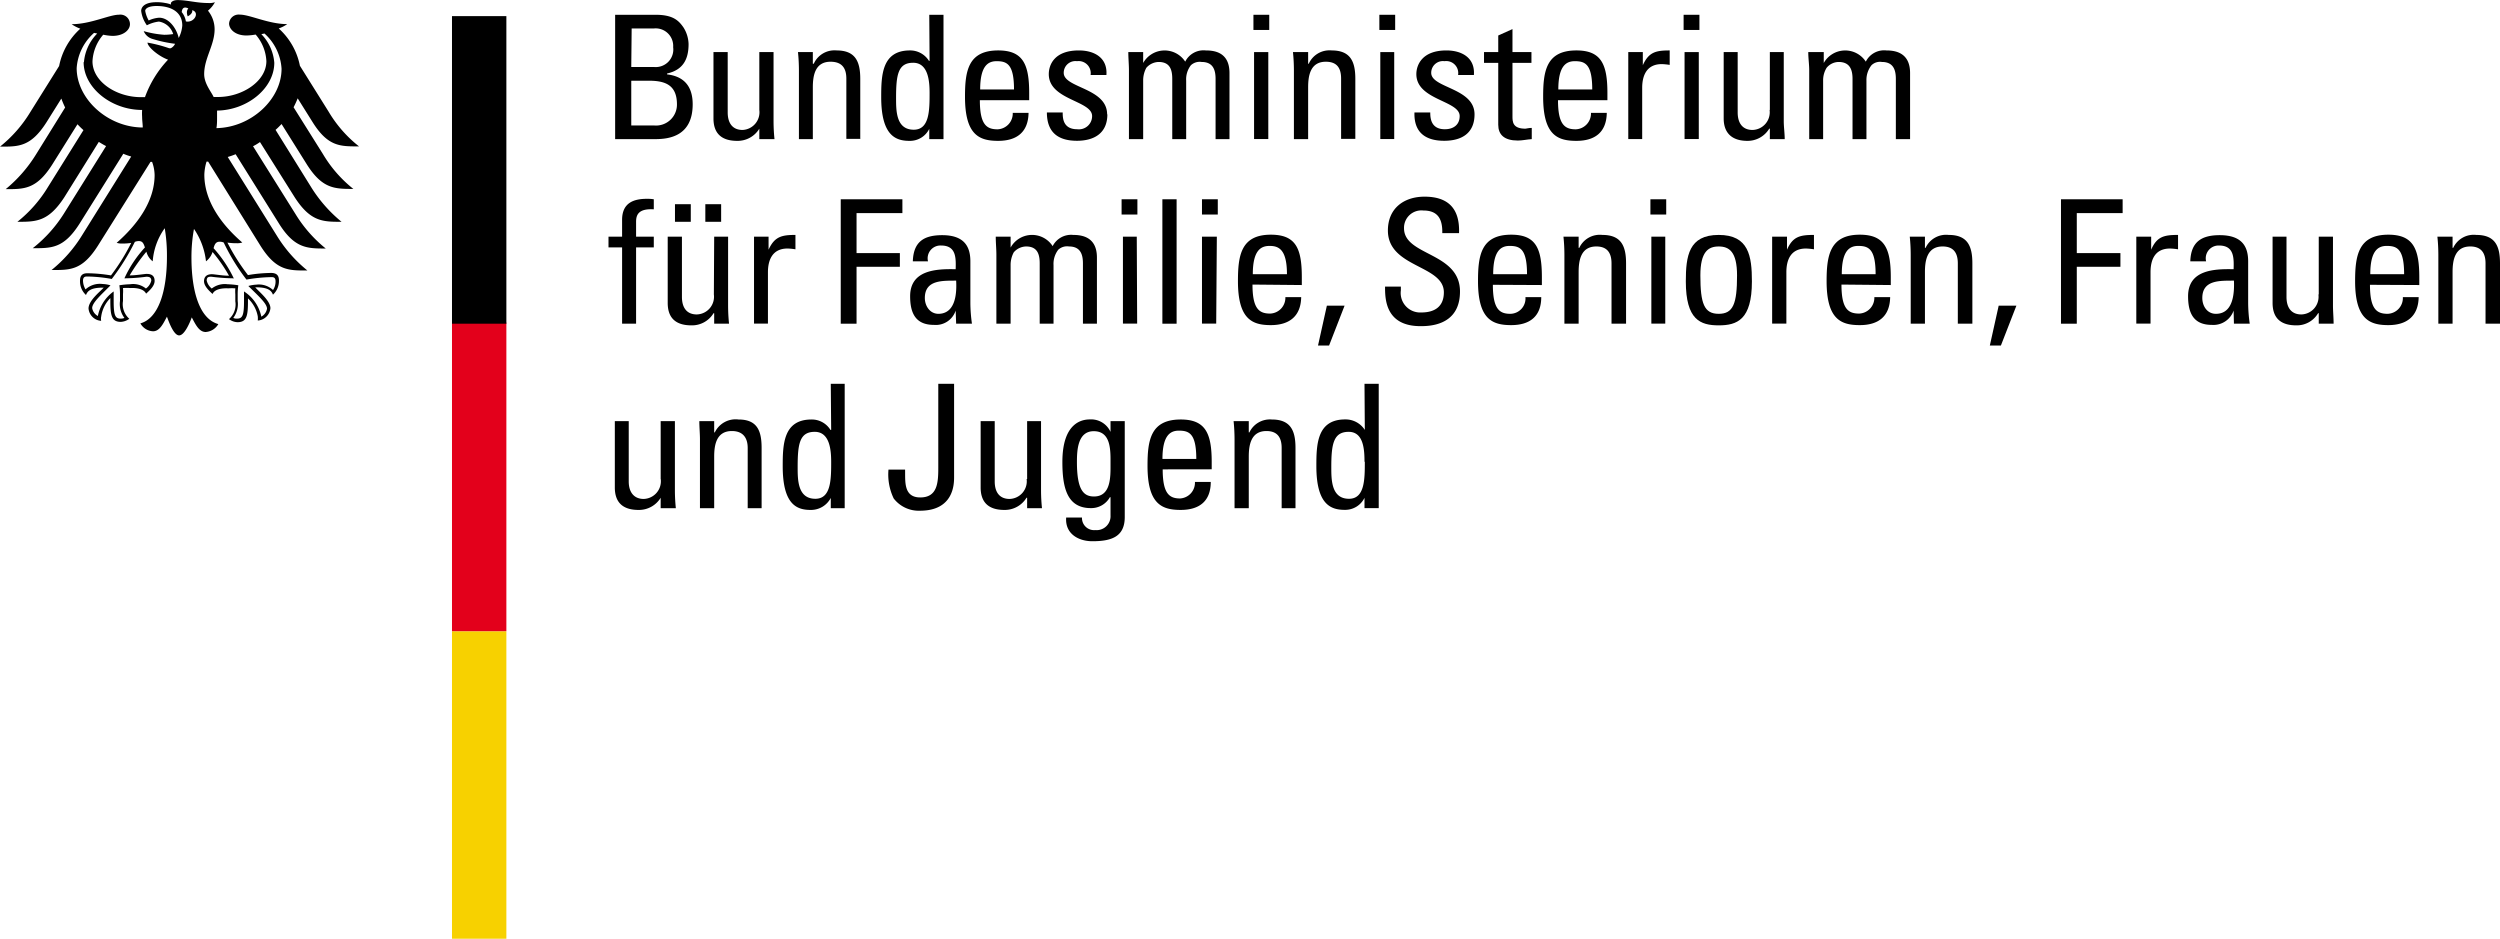 <svg id="BMISFJ" xmlns="http://www.w3.org/2000/svg" xmlns:xlink="http://www.w3.org/1999/xlink" viewBox="0 0 316.27 118.76"><defs><style>.cls-1{fill:none;}.cls-2{clip-path:url(#clip-path);}.cls-3{fill:#f7d100;}.cls-4{fill:#e3001b;}</style><clipPath id="clip-path" transform="translate(-19.94 -26.94)"><rect class="cls-1" x="14" y="21" width="328.14" height="130.64"/></clipPath></defs><g class="cls-2"><g class="cls-2"><path d="M103.53,87.54a2.24,2.24,0,0,1-2.16,2.52c-1.24,0-1.89-.87-1.89-2.21V80.22H97.72v8.39c0,1.88,1,2.84,3,2.84a3.21,3.21,0,0,0,2.8-1.54h0v1.32h1.92a22,22,0,0,1-.12-2.29V80.22h-1.8v7.32" transform="translate(-19.94 -26.94)"/><path d="M116.29,91.23V83.61c0-2.18-.56-3.6-2.92-3.6a2.92,2.92,0,0,0-3,1.63h-.08V80.22h-1.88c0,.78.08,1.54.08,2.3v8.71h1.8V84.72c0-1.5.28-3.25,2.24-3.25,1.52,0,2,1,2,2.14v7.62h1.76" transform="translate(-19.94 -26.94)"/><path d="M125.09,81.33H125a2.77,2.77,0,0,0-2.4-1.32c-3.56,0-3.64,3.15-3.64,5.91,0,4.83,1.76,5.53,3.52,5.53a2.82,2.82,0,0,0,2.56-1.52h0v1.3h1.76V75.49h-1.76Zm0,4c0,2.22,0,4.71-2,4.71-2.24,0-2.24-2.4-2.24-4,0-2.94.24-4.47,2.16-4.47s2.08,2.35,2.08,3.81" transform="translate(-19.94 -26.94)"/><path d="M132.34,86.35A7,7,0,0,0,133,90a4,4,0,0,0,3.32,1.55c4.28,0,4.32-3.38,4.32-4.24V75.49h-2V86.14c0,1.9-.12,3.73-2.28,3.73s-1.88-2.1-1.92-3.52h-2.08" transform="translate(-19.94 -26.94)"/><path d="M149.82,87.54a2.24,2.24,0,0,1-2.16,2.52c-1.28,0-1.88-.87-1.88-2.21V80.22H144v8.39c0,1.88,1,2.84,3,2.84a3.21,3.21,0,0,0,2.8-1.54h.08v1.32h1.88a22,22,0,0,1-.12-2.29V80.22h-1.76v7.32" transform="translate(-19.94 -26.94)"/><path d="M160.43,81.58h0A2.69,2.69,0,0,0,157.82,80c-.92,0-3.48.33-3.48,5.39,0,3.26.6,5.83,3.6,5.83a2.7,2.7,0,0,0,2.41-1.38h.08v2.3A1.76,1.76,0,0,1,158.5,94a1.53,1.53,0,0,1-1.68-1.59h-2c-.16,2,1.48,3,3.32,3,2.45,0,4.09-.59,4.09-3.06V80.22h-1.8Zm0,4.09c0,1.54.08,4.08-2.09,4.08-1.32,0-2.16-.83-2.16-4.35,0-1.46.08-3.91,2.13-3.91,2.24,0,2.12,2.54,2.12,4.18" transform="translate(-19.94 -26.94)"/><path d="M173.23,86.31v-.93c0-3.64-.8-5.37-3.92-5.37-3.84,0-4.2,2.66-4.2,5.87,0,4.87,1.84,5.57,4.2,5.57s3.8-1.11,3.8-3.54h-2A2,2,0,0,1,169.23,90c-1.36,0-2.2-.61-2.2-3.68ZM167,85c0-3,1-3.58,2.08-3.58,1.32,0,2.2.39,2.2,3.58H167" transform="translate(-19.94 -26.94)"/><path d="M183.83,91.23V83.61c0-2.18-.6-3.6-3-3.6A2.87,2.87,0,0,0,178,81.64h-.08V80.22H176a22.44,22.44,0,0,1,.12,2.3v8.71h1.8V84.72c0-1.5.28-3.25,2.24-3.25,1.52,0,1.92,1,1.92,2.14v7.62h1.8" transform="translate(-19.94 -26.94)"/><path d="M192.6,81.33h0A2.89,2.89,0,0,0,190.12,80c-3.57,0-3.65,3.15-3.65,5.91,0,4.83,1.81,5.53,3.57,5.53a2.72,2.72,0,0,0,2.52-1.52h0v1.3h1.8V75.49h-1.8Zm0,4c0,2.22,0,4.71-2,4.71-2.24,0-2.24-2.4-2.24-4,0-2.94.28-4.47,2.2-4.47s2,2.35,2,3.81" transform="translate(-19.94 -26.94)"/><path d="M96.92,56.88v1.36h1.72v9.65h1.77V58.24h2.24V56.88h-2.24V55c0-.9.32-1.69,2.24-1.58V52.15a5.17,5.17,0,0,0-.84-.06c-1.6,0-3.17.43-3.17,2.67v2.12H96.92" transform="translate(-19.94 -26.94)"/><path d="M110.25,64.19a2.24,2.24,0,0,1-2.16,2.53c-1.28,0-1.88-.87-1.88-2.22V56.88h-1.8v8.38c0,1.89,1,2.84,3,2.84a3.18,3.18,0,0,0,2.8-1.54h.08v1.33h1.88a22.15,22.15,0,0,1-.12-2.3V56.88h-1.76Zm.92-11.42h-2V55h2Zm-3.84,0h-2V55h2Z" transform="translate(-19.94 -26.94)"/><path d="M117.09,56.88h-1.76v11h1.76v-6.5c0-1.48.52-3,2.48-3a7.07,7.07,0,0,1,1,.1V56.66c-1.72,0-2.64.2-3.4,1.87h0V56.88" transform="translate(-19.94 -26.94)"/><polygon points="108.36 40.95 108.36 33.75 113.84 33.75 113.84 32.02 108.36 32.02 108.36 26.96 114.16 26.96 114.16 25.21 106.36 25.21 106.36 40.95 108.36 40.95"/><path d="M140.9,67.89h2a19.16,19.16,0,0,1-.2-2.63V60c0-1.85-.76-3.31-3.56-3.31-2.36,0-3.64.86-3.72,3.31h1.92A1.62,1.62,0,0,1,139,58c1.92,0,1.88,1.58,1.84,3-2.48-.06-5.76.1-5.76,3.42,0,2.12.68,3.62,3,3.62a2.64,2.64,0,0,0,2.76-1.81h0Zm0-5.47c.2,3.54-1.16,4.22-2.24,4.22s-1.72-1-1.72-2c0-2.33,2.28-2.18,4-2.2" transform="translate(-19.94 -26.94)"/><path d="M153.22,67.89V60.48a2.94,2.94,0,0,1,.6-1.95,1.64,1.64,0,0,1,1.36-.41c1.44,0,1.76,1,1.76,2.14v7.63h1.77V59.52c0-2.58-1.85-2.86-3-2.86a2.61,2.61,0,0,0-2.6,1.42,3.1,3.1,0,0,0-5.32.18h0V56.88h-1.88c0,.78.08,1.53.08,2.29v8.72h1.8V60.48a3.37,3.37,0,0,1,.4-1.62,2.12,2.12,0,0,1,1.56-.74c1.44,0,1.72,1,1.72,2.14v7.63h1.8" transform="translate(-19.94 -26.94)"/><path d="M161.83,54.08h2V52.15h-2Zm1.92,2.8H162v11h1.8Z" transform="translate(-19.94 -26.94)"/><rect x="147.05" y="25.21" width="1.8" height="15.74"/><path d="M172,54.08h2V52.15h-2Zm1.88,2.8H172v11h1.8Z" transform="translate(-19.94 -26.94)"/><path d="M184.63,63V62c0-3.64-.76-5.37-3.92-5.37-3.8,0-4.16,2.67-4.16,5.88,0,4.86,1.84,5.56,4.16,5.56s3.8-1.11,3.84-3.54h-2a2,2,0,0,1-1.92,2.08c-1.4,0-2.24-.6-2.24-3.67Zm-6.2-1.37c0-3,1-3.58,2.12-3.58s2.2.39,2.2,3.58h-4.32" transform="translate(-19.94 -26.94)"/><polygon points="166.74 43.71 168.14 43.71 170.1 38.67 167.86 38.67 166.74 43.71"/><path d="M195.16,63.2c0,1.5,0,5.06,4.6,5,2.6,0,4.88-1.07,4.88-4.38,0-5-7.08-4.49-7.08-8A2.2,2.2,0,0,1,200,53.57c1.88,0,2.44,1.13,2.4,2.86h2.12c.12-3.21-1.48-4.61-4.36-4.61-2.64,0-4.64,1.5-4.64,4.28,0,4.73,7.08,4.34,7.08,7.82,0,1.87-1.24,2.55-2.84,2.55a2.47,2.47,0,0,1-2.6-2.8V63.2h-2" transform="translate(-19.94 -26.94)"/><path d="M215,63V62c0-3.64-.76-5.37-3.88-5.37-3.84,0-4.2,2.67-4.2,5.88,0,4.86,1.84,5.56,4.2,5.56s3.8-1.11,3.8-3.54h-2A1.94,1.94,0,0,1,211,66.64c-1.36,0-2.2-.6-2.2-3.67Zm-6.16-1.37c0-3,1-3.58,2.08-3.58,1.32,0,2.2.39,2.2,3.58h-4.28" transform="translate(-19.94 -26.94)"/><path d="M225.65,67.89V60.26c0-2.18-.6-3.6-3-3.6a2.86,2.86,0,0,0-2.92,1.64h-.08V56.88h-1.92a22.25,22.25,0,0,1,.12,2.29v8.72h1.8V61.37c0-1.5.28-3.25,2.24-3.25,1.52,0,1.92,1,1.92,2.14v7.63h1.8" transform="translate(-19.94 -26.94)"/><path d="M228.73,54.08h2V52.15h-2Zm1.88,2.8h-1.76v11h1.76Z" transform="translate(-19.94 -26.94)"/><path d="M237.37,68.1c2.32,0,4.2-.7,4.2-5.56,0-3.21-.4-5.88-4.2-5.88s-4.16,2.67-4.16,5.88c0,4.86,1.84,5.56,4.16,5.56m0-1.46c-1.84,0-2.32-1.28-2.32-4.86,0-3,1-3.66,2.32-3.66s2.32.66,2.32,3.66c0,3.58-.48,4.86-2.32,4.86" transform="translate(-19.94 -26.94)"/><path d="M245.93,56.88h-1.8v11h1.8v-6.5c0-1.48.49-3,2.49-3a7.81,7.81,0,0,1,1,.1V56.66c-1.76,0-2.68.2-3.41,1.87h0V56.88" transform="translate(-19.94 -26.94)"/><path d="M259.14,63V62c0-3.64-.8-5.37-3.92-5.37-3.8,0-4.2,2.67-4.2,5.88,0,4.86,1.84,5.56,4.2,5.56s3.8-1.11,3.84-3.54h-2a2,2,0,0,1-1.92,2.08c-1.4,0-2.24-.6-2.24-3.67Zm-6.2-1.37c0-3,1-3.58,2.08-3.58,1.32,0,2.2.39,2.2,3.58h-4.28" transform="translate(-19.94 -26.94)"/><path d="M269.46,67.89V60.26c0-2.18-.6-3.6-3-3.6a2.86,2.86,0,0,0-2.92,1.64h-.08V56.88h-1.92a22.25,22.25,0,0,1,.12,2.29v8.72h1.8V61.37c0-1.5.28-3.25,2.24-3.25,1.52,0,1.92,1,1.92,2.14v7.63h1.8" transform="translate(-19.94 -26.94)"/><polygon points="251.73 43.71 253.13 43.71 255.09 38.67 252.85 38.67 251.73 43.71"/><polygon points="262.73 40.95 262.73 33.75 268.25 33.75 268.25 32.02 262.73 32.02 262.73 26.96 268.53 26.96 268.53 25.21 260.73 25.21 260.73 40.95 262.73 40.95"/><path d="M292,56.88h-1.8v11H292v-6.5c0-1.48.48-3,2.48-3a7.81,7.81,0,0,1,1,.1V56.66c-1.76,0-2.68.2-3.4,1.87h0V56.88" transform="translate(-19.94 -26.94)"/><path d="M302.55,67.89h2a19.16,19.16,0,0,1-.2-2.63V60c0-1.85-.76-3.31-3.6-3.31-2.32,0-3.64.86-3.72,3.31h2A1.62,1.62,0,0,1,300.67,58c1.92,0,1.88,1.58,1.84,3-2.52-.06-5.76.1-5.76,3.42,0,2.12.68,3.62,3,3.62a2.7,2.7,0,0,0,2.76-1.81h0Zm0-5.47c.16,3.54-1.16,4.22-2.28,4.22s-1.72-1-1.72-2c0-2.33,2.28-2.18,4-2.2" transform="translate(-19.94 -26.94)"/><path d="M313.24,64.19a2.24,2.24,0,0,1-2.16,2.53c-1.28,0-1.88-.87-1.88-2.22V56.88h-1.76v8.38c0,1.89,1,2.84,3,2.84a3.12,3.12,0,0,0,2.76-1.54h.08v1.33h1.88c0-.76-.08-1.54-.08-2.3V56.88h-1.8v7.31" transform="translate(-19.94 -26.94)"/><path d="M326,63V62c0-3.64-.8-5.37-3.92-5.37-3.8,0-4.2,2.67-4.2,5.88,0,4.86,1.88,5.56,4.2,5.56s3.8-1.11,3.84-3.54h-2A2,2,0,0,1,322,66.64c-1.4,0-2.24-.6-2.24-3.67Zm-6.2-1.37c0-3,1-3.58,2.08-3.58,1.32,0,2.2.39,2.2,3.58h-4.28" transform="translate(-19.94 -26.94)"/><path d="M336.21,67.89V60.26c0-2.18-.6-3.6-3-3.6a2.86,2.86,0,0,0-2.92,1.64h-.08V56.88h-1.92a22.25,22.25,0,0,1,.12,2.29v8.72h1.8V61.37c0-1.5.28-3.25,2.24-3.25,1.52,0,1.93,1,1.93,2.14v7.63h1.8" transform="translate(-19.94 -26.94)"/><path d="M102.85,44.54c1.76,0,4.72-.39,4.72-4.41,0-2.16-1-3.52-3.24-3.78v-.11c2-.45,2.72-1.77,2.72-3.72a4.12,4.12,0,0,0-.64-2.1c-.6-.87-1.32-1.61-3.52-1.61H97.76V44.54Zm-3-14h2.81a2.22,2.22,0,0,1,2.44,2.37,2.22,2.22,0,0,1-2.36,2.51H99.8Zm0,6.61h2.13c2,0,3.6.45,3.6,3a2.65,2.65,0,0,1-2.92,2.66H99.8V37.17" transform="translate(-19.94 -26.94)"/><path d="M116,40.85a2.24,2.24,0,0,1-2.12,2.53c-1.28,0-1.88-.88-1.88-2.22V33.53h-1.8v8.39c0,1.88,1,2.84,3,2.84a3.21,3.21,0,0,0,2.8-1.54h0v1.32h1.92a21.81,21.81,0,0,1-.12-2.29V33.53H116v7.32" transform="translate(-19.94 -26.94)"/><path d="M128.77,44.54V36.92c0-2.18-.6-3.6-3-3.6A2.87,2.87,0,0,0,122.89,35h-.12V33.53h-1.88a22.44,22.44,0,0,1,.12,2.3v8.71h1.76V38c0-1.5.28-3.25,2.24-3.25,1.56,0,2,.95,2,2.14v7.62h1.8" transform="translate(-19.94 -26.94)"/><path d="M137.54,34.64h-.08a2.79,2.79,0,0,0-2.4-1.32c-3.56,0-3.64,3.15-3.64,5.91,0,4.83,1.8,5.53,3.56,5.53a2.72,2.72,0,0,0,2.52-1.52h0v1.3h1.8V28.81h-1.8Zm0,4c0,2.22,0,4.71-2,4.71-2.24,0-2.24-2.39-2.24-4,0-2.94.24-4.47,2.16-4.47s2.08,2.35,2.08,3.81" transform="translate(-19.94 -26.94)"/><path d="M150.14,39.62v-.93c0-3.64-.8-5.37-3.92-5.37-3.84,0-4.2,2.66-4.2,5.87,0,4.87,1.84,5.57,4.2,5.57s3.8-1.11,3.84-3.54h-2a2,2,0,0,1-1.92,2.08c-1.4,0-2.24-.6-2.24-3.68Zm-6.2-1.36c0-3,1-3.58,2.08-3.58,1.32,0,2.2.39,2.2,3.58h-4.28" transform="translate(-19.94 -26.94)"/><path d="M160,41.41c0-3.36-5.49-3.32-5.49-5.25a1.48,1.48,0,0,1,1.68-1.48,1.53,1.53,0,0,1,1.72,1.75h2c.16-2.18-1.52-3.11-3.49-3.11-3.12,0-3.8,1.85-3.8,3,0,3.29,5.48,3.33,5.48,5.3a1.67,1.67,0,0,1-1.88,1.67c-1.84,0-1.84-1.48-1.84-2.12h-2c0,2.53,1.44,3.58,3.8,3.58,2.16,0,3.85-.94,3.85-3.35" transform="translate(-19.94 -26.94)"/><path d="M170,44.54V37.13a2.9,2.9,0,0,1,.6-1.94,1.64,1.64,0,0,1,1.36-.41c1.44,0,1.76,1,1.76,2.14v7.62h1.76V36.18c0-2.59-1.84-2.86-3-2.86a2.59,2.59,0,0,0-2.6,1.42,3.11,3.11,0,0,0-5.32.17h0V33.53h-1.88c0,.78.08,1.54.08,2.3v8.71h1.8V37.13a3.31,3.31,0,0,1,.4-1.61,2.12,2.12,0,0,1,1.56-.74c1.44,0,1.72,1,1.72,2.14v7.62H170" transform="translate(-19.94 -26.94)"/><path d="M178.51,30.73h2V28.81h-2Zm1.88,2.8h-1.8v11h1.8Z" transform="translate(-19.94 -26.94)"/><path d="M191.4,44.54V36.92c0-2.18-.6-3.6-3-3.6A2.87,2.87,0,0,0,185.51,35h-.08V33.53h-1.92a22.44,22.44,0,0,1,.12,2.3v8.71h1.8V38c0-1.5.28-3.25,2.24-3.25,1.53,0,1.93.95,1.93,2.14v7.62h1.8" transform="translate(-19.94 -26.94)"/><path d="M194.44,30.73h2V28.81h-2Zm1.88,2.8h-1.76v11h1.76Z" transform="translate(-19.94 -26.94)"/><path d="M206.48,41.41c0-3.36-5.48-3.32-5.48-5.25a1.48,1.48,0,0,1,1.68-1.48,1.52,1.52,0,0,1,1.72,1.75h2c.16-2.18-1.52-3.11-3.48-3.11-3.08,0-3.8,1.85-3.8,3,0,3.29,5.48,3.33,5.48,5.3,0,1.12-.8,1.67-1.88,1.67-1.8,0-1.84-1.48-1.84-2.12h-2c-.08,2.53,1.4,3.58,3.76,3.58,2.2,0,3.84-.94,3.84-3.35" transform="translate(-19.94 -26.94)"/><path d="M207.68,33.53v1.36h1.8v7.83c0,1.26.76,2,2.48,2,.56,0,1.16-.14,1.76-.18V43.12c-.4,0-.68.1-.8.1-1.64,0-1.64-.89-1.64-1.59V34.89h2.4V33.53h-2.4V30.62l-1.8.81v2.1h-1.8" transform="translate(-19.94 -26.94)"/><path d="M223.29,39.62v-.93c0-3.64-.8-5.37-3.92-5.37-3.85,0-4.21,2.66-4.21,5.87,0,4.87,1.84,5.57,4.21,5.57s3.8-1.11,3.84-3.54h-2a2,2,0,0,1-1.92,2.08c-1.4,0-2.25-.6-2.25-3.68Zm-6.21-1.36c0-3,1-3.58,2.09-3.58,1.32,0,2.2.39,2.2,3.58h-4.29" transform="translate(-19.94 -26.94)"/><path d="M227.69,33.53h-1.76v11h1.76V38.05c0-1.48.52-3,2.48-3a7.81,7.81,0,0,1,1,.1V33.32c-1.72,0-2.64.19-3.4,1.87h0V33.53" transform="translate(-19.94 -26.94)"/><path d="M232.93,30.73h2V28.81h-2Zm1.92,2.8h-1.8v11h1.8Z" transform="translate(-19.94 -26.94)"/><path d="M243.81,40.85a2.24,2.24,0,0,1-2.16,2.53c-1.28,0-1.88-.88-1.88-2.22V33.53H238v8.39c0,1.88,1.08,2.84,3,2.84a3.19,3.19,0,0,0,2.76-1.54h.08v1.32h1.88c0-.75-.12-1.53-.12-2.29V33.53h-1.76v7.32" transform="translate(-19.94 -26.94)"/><path d="M256.06,44.54V37.13a3,3,0,0,1,.64-1.94,1.55,1.55,0,0,1,1.32-.41c1.44,0,1.76,1,1.76,2.14v7.62h1.8V36.18c0-2.59-1.88-2.86-3-2.86a2.59,2.59,0,0,0-2.6,1.42,3.11,3.11,0,0,0-5.32.17h0V33.53H248.7c0,.78.12,1.54.12,2.3v8.71h1.76V37.13a3,3,0,0,1,.44-1.61,2,2,0,0,1,1.52-.74c1.44,0,1.76,1,1.76,2.14v7.62h1.76" transform="translate(-19.94 -26.94)"/><rect class="cls-3" x="57.18" y="79.86" width="6.88" height="38.91"/><rect class="cls-4" x="57.18" y="40.81" width="6.88" height="39.04"/><rect x="57.18" y="2.04" width="6.88" height="38.91"/><path d="M47,39.21l.52,0c3.08,0,6.12-2,6.12-4.53a5.54,5.54,0,0,0-1.36-3.37,7.11,7.11,0,0,1-1.16.12c-1.4,0-2.16-.76-2.2-1.48a1.21,1.21,0,0,1,1.36-1.16c1.28,0,3.64,1.2,6,1.2a4.44,4.44,0,0,1-1.08.55,8.57,8.57,0,0,1,2.68,4.72l3.64,5.82a15.88,15.88,0,0,0,3.84,4.38c-2.36,0-3.92.06-5.88-3.08l-1.88-3a11.55,11.55,0,0,1-.52,1.13l3.72,5.93a16.18,16.18,0,0,0,3.84,4.4c-2.36,0-3.92,0-5.88-3.1l-3.2-5.11c-.24.25-.48.5-.76.74l4.48,7.21A17.75,17.75,0,0,0,63.15,55c-2.36,0-3.92,0-5.92-3.09l-4.4-7a6.42,6.42,0,0,1-.88.53L57.31,54a16.91,16.91,0,0,0,3.84,4.38c-2.32,0-3.92,0-5.88-3.1l-5.52-8.83a9.92,9.92,0,0,1-1,.35l6.24,10a17.23,17.23,0,0,0,3.84,4.36c-2.36,0-3.92.06-5.92-3.1L46.27,47.38l-.2,0a6.27,6.27,0,0,0-.28,1.66c0,3.34,2.16,6.3,4.8,8.58a2.07,2.07,0,0,1-.72.09,7.39,7.39,0,0,1-1.16-.08,26.14,26.14,0,0,0,2.6,4.11,18.44,18.44,0,0,1,2.92-.27c.88,0,1,.5,1,1a2.34,2.34,0,0,1-.76,1.75c-.16-.41-.48-.93-2.08-.93h-.16c.44.52,1.92,1.69,1.92,2.64a1.72,1.72,0,0,1-1.6,1.56,2.65,2.65,0,0,0,0-.53,4.12,4.12,0,0,0-1.24-2.27v.37c0,1.83-.16,2.64-1.32,2.64a1.88,1.88,0,0,1-1.08-.39,2.47,2.47,0,0,0,.8-2.25v-.88a4.82,4.82,0,0,1,0-.76,5.69,5.69,0,0,0-.88,0s-1.64-.14-2,.71c-.44-.4-1.08-1-1.08-1.61,0-.43.2-.89,1-.89.32,0,1.32.19,2.16.19a18.82,18.82,0,0,0-2.08-3A2.45,2.45,0,0,1,46,60a9.05,9.05,0,0,0-1.52-4.1,19.82,19.82,0,0,0-.32,3.58c0,4.49,1.08,7.82,3.4,8.46a2,2,0,0,1-1.6,1c-.84,0-1.28-.95-1.76-1.85-.24.66-.92,2.28-1.6,2.28S41.31,67.69,41.06,67c-.48.9-.92,1.85-1.76,1.85a1.93,1.93,0,0,1-1.6-1c2.28-.64,3.36-4,3.36-8.46a20.87,20.87,0,0,0-.28-3.58A8.19,8.19,0,0,0,39.26,60a2.21,2.21,0,0,1-.8-1.22,23.1,23.1,0,0,0-2.12,3c.84,0,1.88-.19,2.16-.19.84,0,1,.46,1,.89,0,.64-.64,1.21-1.08,1.61-.4-.85-2-.71-2-.71a6.46,6.46,0,0,0-.92,0,4.78,4.78,0,0,1,0,.76v.88a2.47,2.47,0,0,0,.8,2.25,2,2,0,0,1-1.08.39c-1.16,0-1.32-.81-1.32-2.64,0-.22,0-.2,0-.37A4.12,4.12,0,0,0,32.74,67a1.25,1.25,0,0,0,0,.53,1.72,1.72,0,0,1-1.6-1.56c0-1,1.44-2.12,1.92-2.64h-.16c-1.6,0-1.92.52-2.08.93a2.34,2.34,0,0,1-.76-1.75c0-.45.08-1,.92-1a18.94,18.94,0,0,1,3,.27,26.15,26.15,0,0,0,2.56-4.11,6.79,6.79,0,0,1-1.12.08,2.07,2.07,0,0,1-.72-.09c2.6-2.28,4.8-5.24,4.8-8.58a5.08,5.08,0,0,0-.32-1.66l-.2,0L32.34,58c-2,3.16-3.52,3.1-5.88,3.1a17.23,17.23,0,0,0,3.84-4.36l6.24-10a7.35,7.35,0,0,1-1-.35L30,55.24c-2,3.15-3.56,3.1-5.92,3.1A17.23,17.23,0,0,0,28,54l5.36-8.58c-.32-.16-.6-.33-.92-.53l-4.36,7C26.06,55,24.5,55,22.14,55A16.62,16.62,0,0,0,26,50.61L30.5,43.4c-.28-.24-.52-.49-.76-.74l-3.2,5.11c-2,3.14-3.56,3.1-5.88,3.1a17.75,17.75,0,0,0,3.84-4.4l3.68-5.93a11.26,11.26,0,0,1-.48-1.13l-1.88,3c-2,3.14-3.56,3.08-5.88,3.08a16.59,16.59,0,0,0,3.84-4.38l3.64-5.82a8.57,8.57,0,0,1,2.68-4.72A4.84,4.84,0,0,1,29,30c2.4,0,4.76-1.2,6-1.2A1.21,1.21,0,0,1,36.38,30c0,.72-.8,1.48-2.2,1.48A6.71,6.71,0,0,1,33,31.33a5.54,5.54,0,0,0-1.36,3.37c0,2.55,3,4.53,6.12,4.53l.52,0a13.65,13.65,0,0,1,2.92-4.74c-1.24-.45-2.6-1.64-2.6-2.16a17.62,17.62,0,0,1,2.76.72c.08,0,.13,0,.17,0a1.22,1.22,0,0,0,.56-.57,16.06,16.06,0,0,1-2.81-.6,1.72,1.72,0,0,1-1.16-1,12.8,12.8,0,0,0,2.6.46,7.67,7.67,0,0,0,1.13-.09,2.27,2.27,0,0,0-1.81-1.58,4.45,4.45,0,0,0-1.52.47,4,4,0,0,1-.72-1.81c0-.53.48-1.11,1.92-1.11a5.22,5.22,0,0,1,1.13.1,3.29,3.29,0,0,1,.76.21c-.05,0-.05-.11-.05-.19s.21-.39.85-.39c1.2,0,2.4.37,3.84.37a2.21,2.21,0,0,0,.88-.1,3.57,3.57,0,0,1-.88,1.07,3.74,3.74,0,0,1,.84,2.35c0,2-1.32,3.66-1.32,5.68,0,1.21.92,2.26,1.2,2.9m-3.52-9.57c1.08.22,1.8-1.16.8-1.42.12.45-.56.78-.56.78s-.28-.62.08-1c-.64-.31-.8.08-.84.46a2.46,2.46,0,0,1,.52,1.15m-.92,2.16A4.13,4.13,0,0,0,43,30.17c0-1.68-1.36-2.47-3.25-2.47-1,0-1.44.31-1.44.62a3.87,3.87,0,0,0,.44,1.21,3.8,3.8,0,0,1,1.32-.35c1.28,0,2.25,1.43,2.49,2.62m-12,3a5.86,5.86,0,0,1,1.68-3.62l-.4-.08a6.51,6.51,0,0,0-2.2,4.46c0,3.89,3.92,7.49,8.36,7.51,0-.41-.08-.86-.08-1.35a6.33,6.33,0,0,1,0-.87c-3.92,0-7.4-2.82-7.4-6.05m7.76,23.46c-.16-.47-.28-.82-.76-.82a1.27,1.27,0,0,0-.52.1,28.48,28.48,0,0,1-2.92,4.69A19.17,19.17,0,0,0,31,61.92c-.24,0-.56,0-.56.54a2.26,2.26,0,0,0,.32,1.09,2.68,2.68,0,0,1,2.16-.68,3.7,3.7,0,0,1,1,.17c-1.2,1.21-2.32,2.2-2.32,2.88a1.43,1.43,0,0,0,.72,1,5,5,0,0,1,2-3.11c0,.14,0,.64,0,1.21,0,1.87.2,2.23.92,2.23a1.15,1.15,0,0,0,.44-.09,2.93,2.93,0,0,1-.56-2.14v-.88a7.48,7.48,0,0,0-.08-1.11,10.46,10.46,0,0,1,1.36-.13,2.57,2.57,0,0,1,2,.54,1.7,1.7,0,0,0,.68-1c0-.45-.32-.49-.64-.49a21.64,21.64,0,0,1-2.76.2,14.77,14.77,0,0,1,2.6-3.91m11.21,3.91a23.57,23.57,0,0,1-2.8-.2c-.32,0-.6,0-.6.49a1.82,1.82,0,0,0,.64,1,2.67,2.67,0,0,1,2-.54,10.46,10.46,0,0,1,1.36.13,7.48,7.48,0,0,0-.08,1.11v.88a2.93,2.93,0,0,1-.56,2.14,1,1,0,0,0,.44.09c.72,0,.92-.36.92-2.23,0-.57,0-1.07,0-1.21A5,5,0,0,1,53,67a1.43,1.43,0,0,0,.72-1c0-.68-1.16-1.67-2.36-2.88a4.47,4.47,0,0,1,1-.17,2.64,2.64,0,0,1,2.12.68,1.9,1.9,0,0,0,.32-1.09c0-.56-.32-.54-.56-.54a19.63,19.63,0,0,0-3.12.31,26.22,26.22,0,0,1-2.88-4.69,1.27,1.27,0,0,0-.52-.1c-.48,0-.64.35-.76.82a15.84,15.84,0,0,1,2.6,3.91m6-26.61a6.5,6.5,0,0,0-2.16-4.46l-.4.08a5.84,5.84,0,0,1,1.64,3.62c0,3.21-3.4,6-7.24,6.05v.87c0,.47,0,.92-.08,1.35,4.4-.08,8.24-3.66,8.24-7.51M37.74,67.89h0" transform="translate(-19.94 -26.94)"/></g></g></svg>